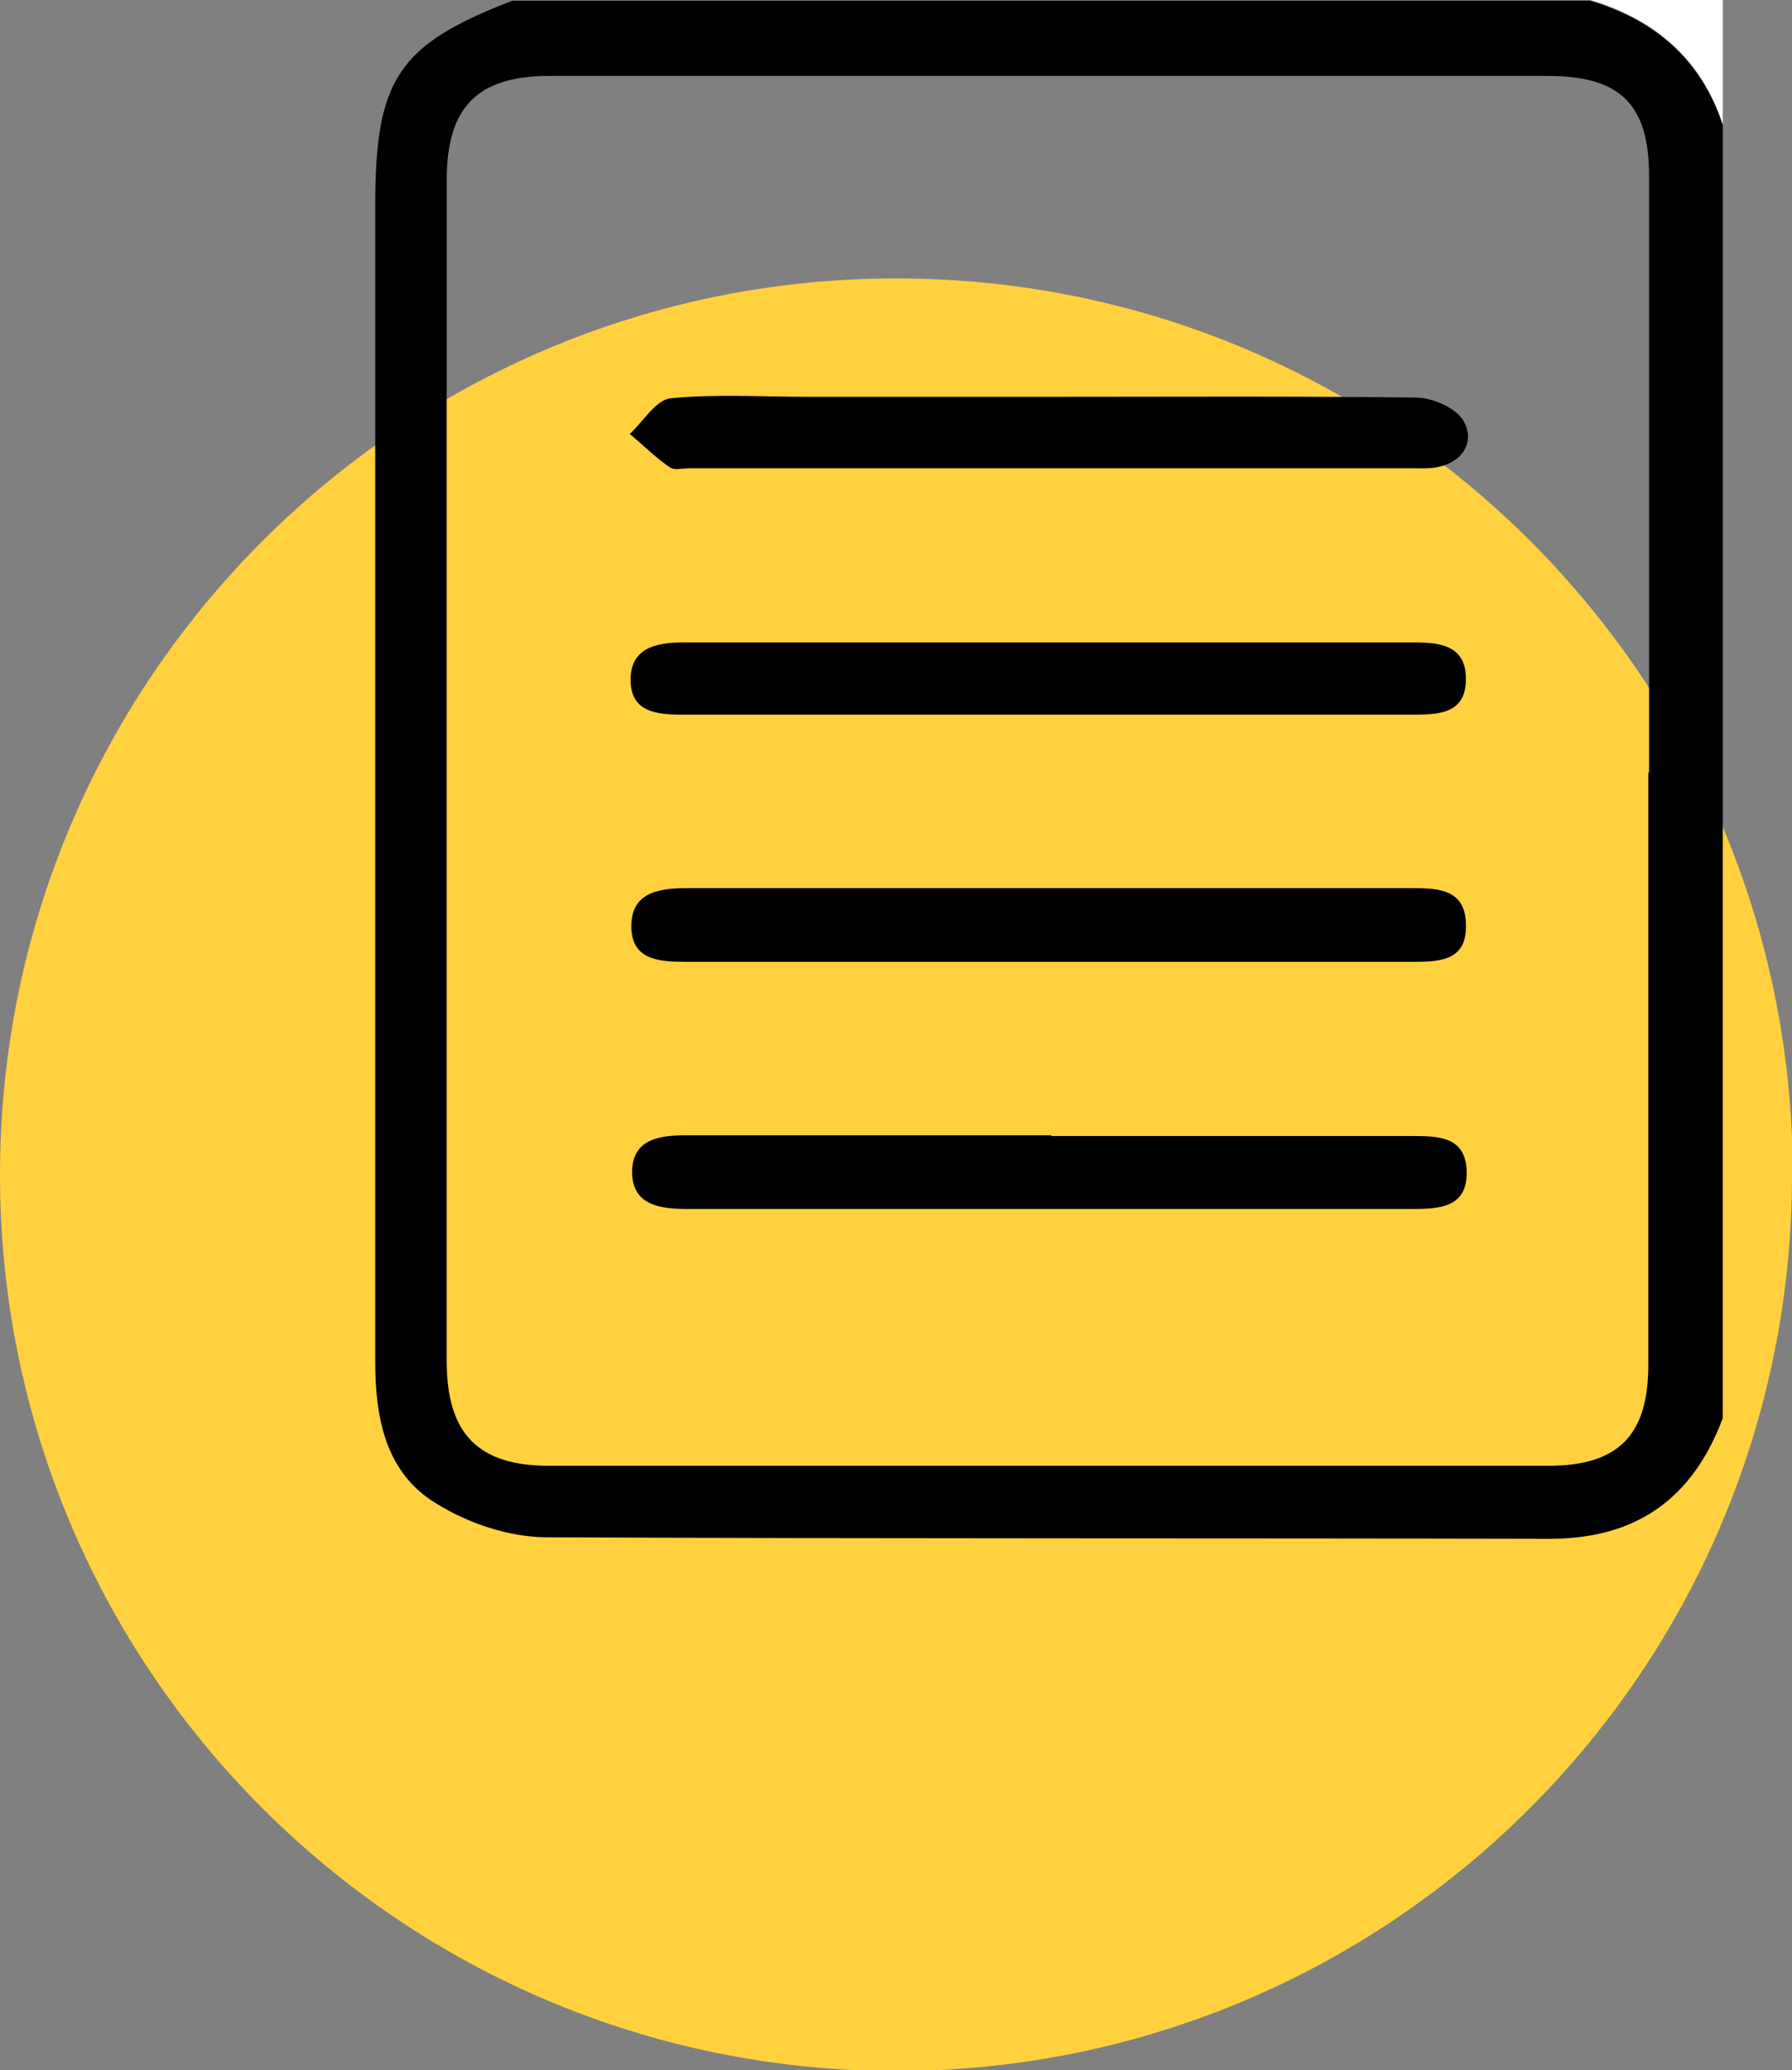 <?xml version="1.0" encoding="UTF-8"?> <svg xmlns="http://www.w3.org/2000/svg" id="Layer_1" data-name="Layer 1" version="1.1" viewBox="0 0 240.7 278.1"><rect x="0" y="0" width="240.7" height="278.1" fill="#808080" stroke="none"/><path id="Path_161" data-name="Path 161" d="M240.7,157.8c0,66.5-53.9,120.4-120.4,120.4h0C53.9,278.1,0,224.3,0,157.8h0C0,91.3,53.9,37.4,120.4,37.4h0c66.5,0,120.4,53.9,120.4,120.4h0" style="fill: #ffd13f; stroke-width: 0px;"></path><g><path d="M231.4,16.7v173.8c-4,10.7-11.5,16.2-23.2,16.2-44.9-.1-89.8,0-134.7-.2-5.1,0-10.7-1.9-15-4.6-6.7-4.1-8.1-11.4-8.1-19,0-51.8,0-103.6,0-155.3,0-17,3.1-21.6,18.4-27.5h144.8c8.7,2.6,14.9,7.9,17.8,16.7ZM221.5,103.8c0-26.7,0-53.4,0-80.2,0-9.6-3.9-13.4-13.6-13.4-44.7,0-89.4,0-134.1,0-9.7,0-13.8,4.2-13.8,14,0,52.9,0,105.8,0,158.6,0,9.8,4.2,14.1,13.8,14.1,44.7,0,89.4,0,134.1,0,9.5,0,13.5-4.1,13.5-13.6,0-26.5,0-53.1,0-79.6Z" style="fill: #000; stroke-width: 0px;"></path><path d="M231.4,16.7c-2.9-8.8-9.1-14.1-17.8-16.7h17.8v16.7Z" style="fill: #fff; stroke-width: 0px;"></path><path d="M140.6,129.2c-16.1,0-32.2,0-48.4,0-3.6,0-7.3-.2-7.4-4.6-.1-4.7,3.6-5.3,7.5-5.3,32.4,0,64.9,0,97.3,0,3.5,0,7.2.1,7.3,4.8.2,5.1-3.7,5.1-7.4,5.1-16.3,0-32.6,0-48.9,0Z" style="fill: #000; stroke-width: 0px;"></path><path d="M141.2,152.6c16.1,0,32.2,0,48.4,0,3.5,0,7.2,0,7.4,4.6.2,5-3.6,5.2-7.3,5.2-32.4,0-64.9,0-97.3,0-3.8,0-7.6-.5-7.5-5.2.2-4.3,3.8-4.7,7.4-4.7,16.3,0,32.6,0,48.9,0Z" style="fill: #000; stroke-width: 0px;"></path><path d="M141.2,53.3c16.3,0,32.6-.1,48.9.1,2.2,0,5.3,1.3,6.4,3,1.6,2.6.3,5.5-3.2,6.3-1.2.3-2.6.2-3.9.2-32.2,0-64.5,0-96.7,0-.9,0-2.1.3-2.7-.1-1.9-1.3-3.6-3-5.4-4.5,1.8-1.7,3.5-4.6,5.5-4.8,6-.6,12.2-.2,18.3-.2,10.9,0,21.9,0,32.8,0Z" style="fill: #000; stroke-width: 0px;"></path><path d="M140.5,96c-16.3,0-32.6,0-48.9,0-3.5,0-6.8-.4-6.9-4.5-.1-4.4,3.3-5.2,7-5.2,32.8,0,65.6,0,98.4,0,3.3,0,6.7.4,6.8,4.7.1,4.7-3.3,5-6.9,5-16.5,0-33,0-49.5,0Z" style="fill: #000; stroke-width: 0px;"></path></g></svg> 